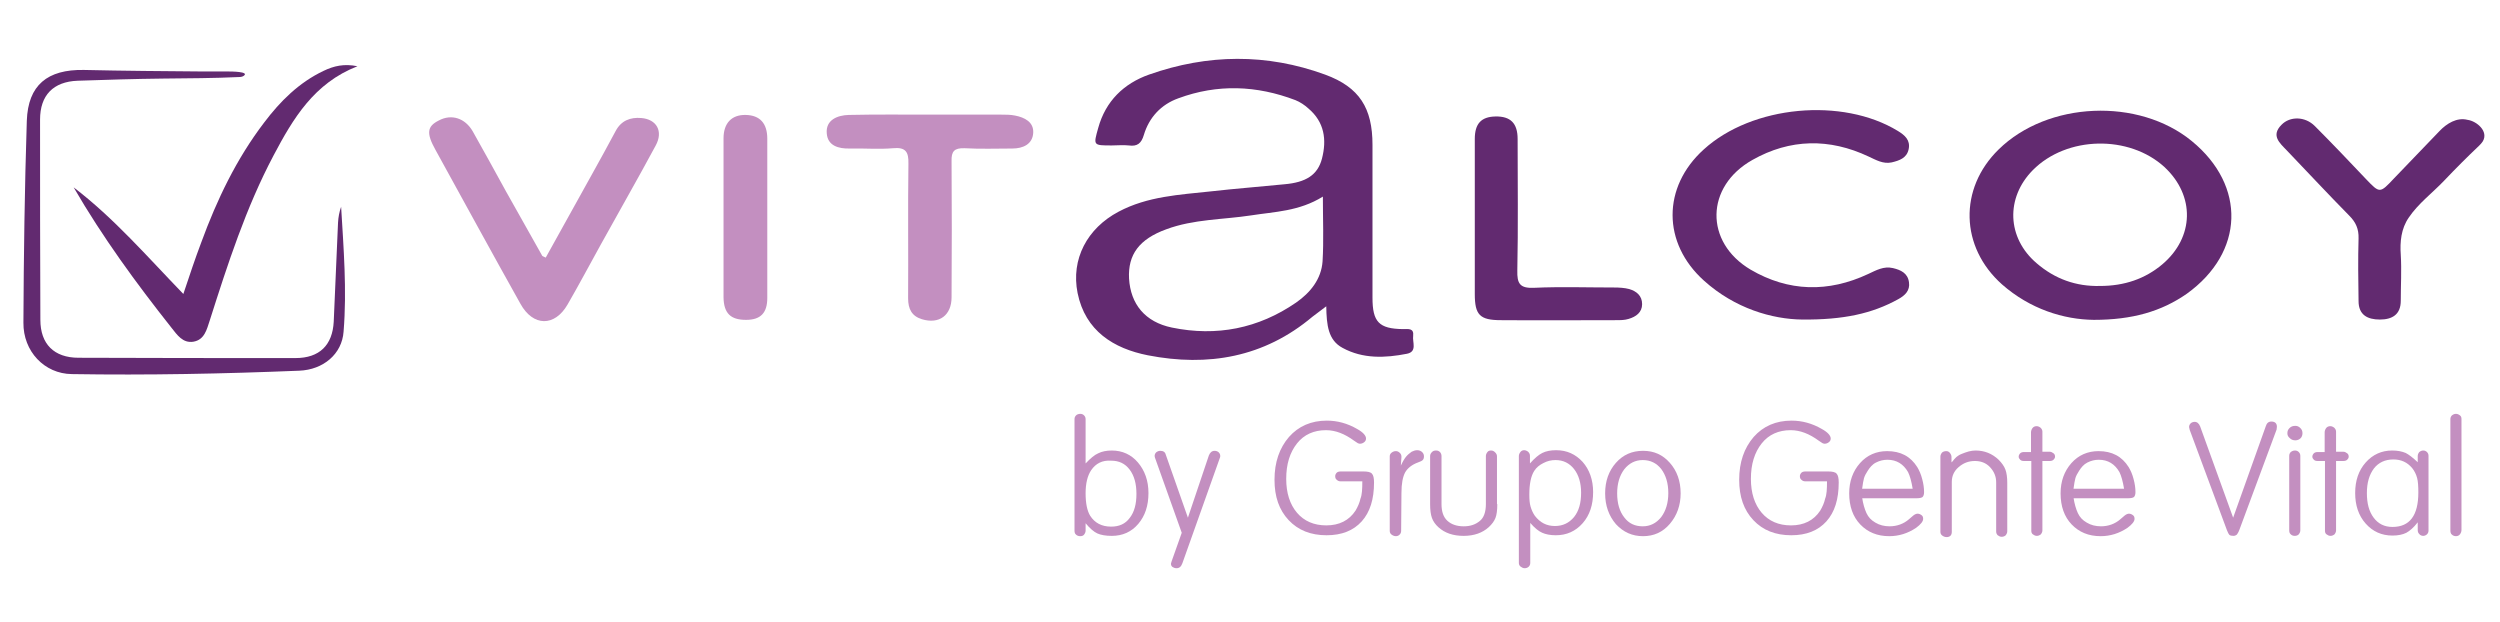 <?xml version="1.0" encoding="utf-8"?>
<!-- Generator: Adobe Illustrator 26.4.1, SVG Export Plug-In . SVG Version: 6.00 Build 0)  -->
<svg version="1.1" id="Capa_1" xmlns="http://www.w3.org/2000/svg" xmlns:xlink="http://www.w3.org/1999/xlink" x="0px" y="0px"
	 viewBox="0 0 811.3 201.9" style="enable-background:new 0 0 811.3 201.9;" xml:space="preserve">
<style type="text/css">
	.st0{fill:#622A70;}
	.st1{fill:#C38FC0;}
</style>
<g id="y9DlgW.tif">
	<g>
		<g>
			<path class="st0" d="M805.7,45.9c-0.3,0.5-0.8,1-1.2,1.4c-3.9,3.7-7.6,7.4-11.3,11.3c-3.8,4-8.4,7.4-11.5,12
				c-2.5,3.6-2.9,7.9-2.6,12.1c0.3,5,0,9.9,0,14.9c0,4.5-2.8,6.1-6.8,6.1c-4,0-6.9-1.5-6.9-6c-0.1-6.8-0.2-13.6,0-20.3
				c0.1-3.1-0.9-5.3-3-7.4c-6.9-7-13.5-14.1-20.3-21.2c-2.3-2.4-5.2-4.8-1.7-8.3c2.7-2.8,7.6-2.8,10.8,0.4
				c5.6,5.6,11.1,11.4,16.6,17.2c4.5,4.7,4.5,4.7,9.1-0.2c4.9-5.1,9.9-10.3,14.8-15.4c2.3-2.4,5.6-4.5,9.1-3.6
				C803.7,39.3,807.7,42.6,805.7,45.9z"/>
			<path class="st0" d="M430.4,99.4c-2.1,1.6-3.3,2.5-4.5,3.4c-15.7,13.2-33.9,16.3-53.4,12.5c-11.1-2.2-20.3-7.9-22.8-20.2
				c-2.2-11,3.1-21,13.3-26.4c9.4-5,19.8-5.5,30-6.6c7.9-0.9,15.9-1.5,23.8-2.3c7-0.6,10.8-3,12.2-8.3c1.6-6.2,0.8-11.9-4.4-16.3
				c-1.2-1.1-2.7-2.1-4.2-2.7c-12.6-4.8-25.3-5.3-38-0.6c-5.6,2-9.5,6.2-11.2,11.9c-0.8,2.7-2.1,3.8-4.9,3.4c-1.8-0.2-3.7,0-5.5,0
				c-6.1,0-6,0-4.4-5.7c2.4-8.7,8.3-14.4,16.5-17.3c19-6.7,38.2-6.9,57.1,0c11.2,4.1,15.4,10.9,15.4,22.8c0,16.5,0,33.1,0,49.6
				c0,7.9,2.1,10.1,9.9,10.2c1.7,0,3.6-0.4,3.3,2.2c-0.3,2,1.4,5.1-2,5.8c-7.1,1.4-14.3,1.7-20.9-1.9
				C431,110.4,430.5,105.5,430.4,99.4z M429.3,63.8c-7.7,4.8-15.7,4.9-23.3,6.1c-9.2,1.4-18.6,1.2-27.5,4.5
				c-8.8,3.2-12.5,8.2-12.1,16c0.5,8.3,5.2,14.1,13.9,15.9c14.5,3,28.1,0.3,40.3-8.1c4.6-3.2,8.2-7.6,8.6-13.4
				C429.6,78.1,429.3,71.3,429.3,63.8z"/>
			<path class="st0" d="M679.5,103.8c-9.8-0.1-20.7-3.5-29.8-11.5c-13.6-12.1-14.1-31.1-1.1-43.8c15.9-15.6,45.4-16.9,62.7-2.7
				c17.7,14.5,17,36.1-1.6,49.5C701.4,101.1,691.9,103.8,679.5,103.8z M681.5,92.8c7.9,0,14.6-2.3,20.2-7
				c10.4-8.8,10.7-22.3,0.7-31.6c-11.5-10.5-31.7-10.1-42.7,1c-8.9,9-8.4,22,1.2,30.2C666.8,90.5,673.7,93,681.5,92.8z"/>
			<path class="st0" d="M584.9,103.7c-9.8-0.1-21.9-3.6-31.9-12.6c-13.6-12.2-13.6-30.4-0.1-42.6c15.7-14.3,45-17,63-6
				c2.3,1.4,4.1,3,3.5,5.9c-0.6,2.9-3,3.7-5.5,4.3c-2.8,0.6-5.1-0.8-7.5-1.9c-12.7-6-25.5-5.8-37.7,1.1
				c-15.3,8.6-15.6,26.7-0.6,35.6c12.3,7.2,25.2,7.5,38.2,1.4c2.6-1.2,5-2.6,8-1.9c2.5,0.6,4.8,1.6,5.2,4.6c0.4,2.7-1.3,4.3-3.5,5.5
				C607.5,101.8,598.2,103.8,584.9,103.7z"/>
			<path class="st1" d="M177.1,83.6c5-9.1,10.1-18.1,15.1-27.2c2.6-4.6,5.1-9.3,7.6-13.9c1.8-3.4,4.8-4.5,8.3-4.2
				c5,0.4,7.2,4.3,4.7,8.9c-5.8,10.8-11.9,21.4-17.8,32.1c-3.6,6.5-7.1,13.1-10.8,19.5c-4.2,7.3-11.2,7.2-15.3-0.2
				c-9.3-16.6-18.4-33.3-27.6-50c-3-5.4-2.7-7.6,1.1-9.5c4.1-2.2,8.5-0.8,11,3.5c3.7,6.5,7.2,13,10.8,19.5
				c3.9,6.9,7.8,13.9,11.7,20.8C175.9,83.1,176.3,83.2,177.1,83.6z"/>
			<path class="st1" d="M301.9,37.2c7.7,0,15.3,0,23,0c1.5,0,3,0,4.5,0.3c3.1,0.6,6.1,2.1,5.9,5.6c-0.2,3.7-3.3,5.1-6.8,5.1
				c-5.2,0-10.3,0.2-15.5-0.1c-3.3-0.1-4.3,1-4.2,4.2c0.1,14.7,0.1,29.4,0,44.2c0,5.8-4,8.8-9.6,7.1c-3.3-1-4.5-3.3-4.5-6.8
				c0.1-14.6-0.1-29.1,0.1-43.7c0.1-3.8-0.9-5.4-5-5c-4.6,0.4-9.3,0-14,0.1c-3.7,0.1-7.2-0.9-7.5-4.9c-0.4-4.4,3.5-5.9,7.1-6
				C284.3,37.1,293.1,37.2,301.9,37.2C301.9,37.2,301.9,37.2,301.9,37.2z"/>
			<path class="st0" d="M23.9,60.8c13.1,10,23.8,22.4,35.6,34.6c2-6,3.8-11.4,5.8-16.7c5.1-13.9,11.4-27.1,20.4-38.9
				C90.9,32.9,97,26.8,105,23c3.3-1.6,6.7-2.4,11-1.5c-14.1,5.5-20.9,17-27.2,28.9c-9,17-14.9,35.3-20.7,53.5c-1,3-1.7,6.4-5.4,7
				c-3.4,0.5-5.2-2.2-7.1-4.6C44.2,91.9,33.3,77,23.9,60.8z"/>
			<path class="st0" d="M478.6,70.9c0-8.6,0-17.2,0-25.8c0-5,2.1-7.2,6.7-7.3c4.9-0.1,7.2,2.2,7.2,7.3c0,14.2,0.2,28.5-0.1,42.7
				c-0.1,4.2,0.8,5.8,5.4,5.6c8.6-0.4,17.3-0.1,26-0.1c1.6,0,3.4,0.1,4.9,0.5c2.4,0.7,4.2,2.2,4.2,4.9c0,2.7-2,4.1-4.4,4.8
				c-1.3,0.4-2.6,0.4-4,0.4c-12.5,0-25,0.1-37.4,0c-6.9,0-8.5-1.7-8.5-8.5C478.6,87.1,478.6,79,478.6,70.9z"/>
			<path class="st1" d="M249,70.9c0,8.6,0,17.2,0,25.8c0,4.9-2.2,7.1-6.9,7.1c-5,0-7.2-2.1-7.3-7.3c0-17.2,0-34.4,0-51.6
				c0-5,2.7-7.7,7.2-7.6c4.6,0.1,7,2.7,7,7.7C249,53.7,249,62.3,249,70.9z"/>
			<path class="st0" d="M110.7,67.1c-0.6,1.7-0.9,3.4-1,5.1c-0.5,10.7-0.9,21.5-1.4,32.2c-0.4,7.6-4.6,11.8-12.4,11.8
				c-23.5,0-46.9,0-70.4-0.1c-8,0-12.4-4.5-12.4-12.3c-0.1-21.7-0.1-43.3-0.1-65c0-7.9,4.3-12.3,12.2-12.6
				c9.2-0.3,18.4-0.6,27.6-0.7c8.3-0.1,16.5-0.1,24.8-0.5c0.5,0,1.1-0.1,1.5-0.4c2-1.4-4.3-1.4-4.9-1.4c-2.7,0-5.4,0-8.1,0
				c-13-0.1-25.9-0.2-38.9-0.5C15.4,22.5,9.1,27.6,8.7,39.2C8,61,7.7,82.8,7.6,104.7c-0.1,9.3,6.8,16.6,15.7,16.7
				c24.6,0.4,49.2-0.1,73.8-1.1c7.8-0.3,13.9-5.4,14.4-12.7C112.6,94.1,111.5,80.6,110.7,67.1z"/>
		</g>
	</g>
</g>
<g>
	<path class="st1" d="M352.3,169.8v2.4c0,0.5-0.2,0.9-0.5,1.3c-0.3,0.4-0.8,0.5-1.3,0.5c-0.5,0-1-0.2-1.3-0.5
		c-0.4-0.3-0.5-0.8-0.5-1.3V136c0-0.5,0.2-0.9,0.5-1.2c0.3-0.3,0.8-0.5,1.4-0.5c0.5,0,0.9,0.2,1.2,0.5c0.3,0.3,0.5,0.7,0.5,1.2v14.4
		c1.5-1.6,2.9-2.8,4.1-3.3c1.2-0.6,2.7-0.9,4.4-0.9c3.4,0,6.3,1.3,8.5,3.9c2.2,2.6,3.4,5.9,3.4,9.9c0,4.1-1.1,7.4-3.3,10
		c-2.2,2.6-5.1,3.9-8.6,3.9c-2,0-3.6-0.3-4.7-0.8C355,172.6,353.7,171.5,352.3,169.8z M354.1,152.6c-1.2,1.8-1.8,4.3-1.8,7.5
		c0,3.2,0.5,5.7,1.5,7.3c1.5,2.3,3.7,3.5,6.8,3.5c2.6,0,4.6-0.9,6-2.8c1.5-1.9,2.2-4.5,2.2-7.8c0-3.3-0.7-5.9-2.2-7.9
		s-3.5-2.9-6-2.9C357.7,149.3,355.6,150.4,354.1,152.6z"/>
	<path class="st1" d="M383.5,172.9l-8.7-24.4l-0.1-0.5c0-0.5,0.2-0.9,0.5-1.2c0.4-0.3,0.8-0.5,1.3-0.5c1,0,1.6,0.4,1.8,1.2l7.2,20.5
		l6.8-20.2c0.4-1,1-1.5,1.9-1.5c0.5,0,1,0.2,1.3,0.5c0.3,0.3,0.5,0.7,0.5,1.2c0,0.3-0.1,0.5-0.1,0.5l-12.2,34.3
		c-0.4,1.1-1,1.6-1.9,1.6c-0.5,0-1-0.2-1.3-0.4c-0.4-0.3-0.5-0.7-0.5-1.1l0.2-0.7L383.5,172.9z"/>
	<path class="st1" d="M442.1,156.2h-7.1c-0.5,0-0.9-0.2-1.2-0.5c-0.4-0.3-0.5-0.7-0.5-1.2c0-0.4,0.2-0.8,0.5-1.1
		c0.3-0.3,0.8-0.4,1.3-0.4h7.4c1.3,0,2.3,0.2,2.7,0.7c0.5,0.5,0.7,1.5,0.7,2.9c0,5.4-1.3,9.6-4,12.6c-2.7,3-6.5,4.5-11.4,4.5
		c-5.1,0-9.2-1.6-12.3-4.9s-4.6-7.6-4.6-13.1c0-5.7,1.6-10.3,4.7-13.9c3.1-3.5,7.2-5.3,12.3-5.3c3.4,0,6.7,0.9,9.8,2.7
		c2,1.1,2.9,2.2,2.9,3.1c0,0.5-0.2,0.9-0.6,1.2c-0.4,0.3-0.8,0.5-1.4,0.5c-0.2,0-0.5-0.1-0.7-0.2c-0.2-0.1-0.6-0.4-1.2-0.8
		c-3-2.2-6-3.4-9.1-3.4c-3.9,0-7.1,1.4-9.4,4.3c-2.3,2.9-3.5,6.7-3.5,11.5c0,4.6,1.2,8.3,3.5,11c2.3,2.7,5.5,4.1,9.5,4.1
		c4.2,0,7.4-1.6,9.5-4.8c0.7-1.2,1.3-2.5,1.6-3.9C442,160.6,442.1,158.7,442.1,156.2z"/>
	<path class="st1" d="M454.6,151.1c0.6-1.3,1.2-2.3,1.7-2.9c0.5-0.6,1.1-1.1,1.8-1.6c0.6-0.3,1.2-0.5,1.8-0.5c0.6,0,1.2,0.2,1.6,0.6
		c0.4,0.4,0.6,0.8,0.6,1.4c0,0.5-0.1,0.9-0.4,1.2c-0.3,0.3-0.8,0.5-1.6,0.8c-1.9,0.7-3.3,1.8-4.1,3.2c-0.8,1.5-1.2,3.7-1.2,6.7
		l-0.1,12.3c0,0.5-0.2,0.9-0.5,1.2s-0.7,0.5-1.2,0.5c-0.5,0-1-0.2-1.4-0.5c-0.4-0.3-0.6-0.7-0.6-1.2v-24.2c0-0.5,0.2-0.9,0.6-1.2
		s0.8-0.5,1.4-0.5c0.5,0,0.9,0.2,1.3,0.6c0.4,0.4,0.5,0.8,0.5,1.3L454.6,151.1z"/>
	<path class="st1" d="M485.9,163.6c0,2-0.2,3.5-0.6,4.5c-0.4,1-1.1,2-2.2,3c-2,1.8-4.7,2.8-8.1,2.8c-3.4,0-6.1-0.9-8.2-2.8
		c-1-0.9-1.7-1.9-2.1-3c-0.4-1.1-0.6-2.6-0.6-4.5V148c0-0.5,0.2-0.9,0.6-1.3c0.4-0.4,0.8-0.5,1.4-0.5c0.5,0,0.9,0.2,1.2,0.5
		c0.3,0.3,0.5,0.8,0.5,1.3v15.6c0,2.4,0.6,4.2,1.9,5.4c1.3,1.2,3.1,1.8,5.3,1.8c2.2,0,3.9-0.6,5.3-1.8c1.2-1,1.9-2.8,1.9-5.4V148
		c0-0.5,0.2-0.9,0.5-1.3c0.3-0.4,0.7-0.5,1.2-0.5c0.5,0,0.9,0.2,1.3,0.6c0.4,0.4,0.6,0.8,0.6,1.3V163.6z"/>
	<path class="st1" d="M496.6,169.7v13c0,0.5-0.2,0.9-0.5,1.2c-0.3,0.3-0.8,0.5-1.3,0.5c-0.5,0-0.9-0.2-1.3-0.5
		c-0.4-0.3-0.6-0.7-0.6-1.2V148c0-0.5,0.2-0.9,0.5-1.3c0.3-0.4,0.7-0.6,1.2-0.6c0.5,0,0.9,0.2,1.3,0.5c0.4,0.4,0.6,0.8,0.6,1.3v2.5
		c1.5-1.7,2.8-2.8,4-3.4c1.2-0.6,2.7-0.9,4.5-0.9c3.5,0,6.3,1.3,8.6,3.8c2.2,2.5,3.4,5.8,3.4,9.8c0,4.1-1.1,7.5-3.4,10.1
		c-2.3,2.6-5.2,3.9-8.7,3.9c-1.8,0-3.3-0.3-4.4-0.8C499.3,172.4,498,171.3,496.6,169.7z M497.9,152.8c-1.1,1.7-1.6,4.3-1.6,7.7
		c0,1.6,0.1,2.9,0.4,3.9c0.3,1,0.7,2,1.4,3c1.7,2.2,3.8,3.3,6.5,3.3c2.6,0,4.6-1,6.2-2.9c1.6-2,2.3-4.6,2.3-7.9
		c0-3.2-0.8-5.8-2.3-7.7c-1.5-1.9-3.5-2.9-6-2.9c-1.4,0-2.7,0.3-4,1C499.6,150.9,498.6,151.7,497.9,152.8z"/>
	<path class="st1" d="M520.9,160.1c0-4,1.2-7.3,3.5-9.9c2.3-2.6,5.2-3.9,8.8-3.9s6.4,1.3,8.7,3.9c2.3,2.6,3.5,5.9,3.5,9.9
		c0,3.9-1.2,7.2-3.5,9.9s-5.2,4-8.7,4s-6.4-1.3-8.8-3.9C522.1,167.4,520.9,164.1,520.9,160.1z M533.1,149.3c-2.4,0-4.4,1-6,3
		c-1.5,2-2.3,4.6-2.3,7.8c0,3.3,0.8,5.9,2.3,7.8c1.5,2,3.5,2.9,6,2.9c2.4,0,4.4-1,6-3c1.5-2,2.3-4.6,2.3-7.8c0-3.2-0.8-5.8-2.3-7.8
		C537.6,150.3,535.6,149.3,533.1,149.3z"/>
	<path class="st1" d="M592.9,156.2h-7.1c-0.5,0-0.9-0.2-1.2-0.5c-0.4-0.3-0.5-0.7-0.5-1.2c0-0.4,0.2-0.8,0.5-1.1
		c0.3-0.3,0.8-0.4,1.3-0.4h7.4c1.3,0,2.3,0.2,2.7,0.7c0.5,0.5,0.7,1.5,0.7,2.9c0,5.4-1.3,9.6-4,12.6c-2.7,3-6.5,4.5-11.4,4.5
		c-5.1,0-9.2-1.6-12.3-4.9c-3.1-3.3-4.6-7.6-4.6-13.1c0-5.7,1.6-10.3,4.7-13.9c3.1-3.5,7.2-5.3,12.3-5.3c3.4,0,6.7,0.9,9.8,2.7
		c2,1.1,2.9,2.2,2.9,3.1c0,0.5-0.2,0.9-0.6,1.2c-0.4,0.3-0.8,0.5-1.4,0.5c-0.2,0-0.5-0.1-0.7-0.2c-0.2-0.1-0.6-0.4-1.2-0.8
		c-3-2.2-6-3.4-9.1-3.4c-3.9,0-7.1,1.4-9.4,4.3c-2.3,2.9-3.5,6.7-3.5,11.5c0,4.6,1.2,8.3,3.5,11c2.3,2.7,5.5,4.1,9.5,4.1
		c4.2,0,7.4-1.6,9.5-4.8c0.7-1.2,1.3-2.5,1.6-3.9C592.8,160.6,592.9,158.7,592.9,156.2z"/>
	<path class="st1" d="M604.3,161.5c0.3,2,0.8,3.7,1.4,5c0.6,1.3,1.5,2.3,2.9,3.1c1.3,0.8,2.9,1.2,4.6,1.2c2.4,0,4.6-0.8,6.3-2.3
		l1.4-1.2c0.5-0.4,1-0.6,1.4-0.6c0.5,0,0.9,0.2,1.3,0.5c0.4,0.3,0.5,0.7,0.5,1.2c0,0.8-0.8,1.8-2.3,2.9c-2.7,1.8-5.6,2.7-8.7,2.7
		c-3.9,0-7-1.3-9.4-3.8s-3.6-5.9-3.6-10.1c0-3.9,1.2-7.2,3.5-9.8c2.3-2.6,5.3-3.9,8.8-3.9c4.4,0,7.6,1.7,9.8,5.2
		c0.6,1,1.2,2.3,1.6,3.9c0.4,1.5,0.6,2.9,0.6,4.2c0,0.8-0.2,1.3-0.5,1.6c-0.4,0.3-1.1,0.4-2.1,0.4H604.3z M606.1,152.8
		c-0.6,0.9-1,1.7-1.2,2.4c-0.2,0.7-0.4,1.9-0.6,3.4h16.4c-0.4-2.4-0.9-4.2-1.5-5.4c-1.5-2.6-3.7-4-6.7-4c-1.3,0-2.5,0.3-3.7,0.9
		S606.8,151.7,606.1,152.8z"/>
	<path class="st1" d="M633.4,150c0.6-0.8,1.1-1.3,1.5-1.7c0.4-0.3,0.9-0.7,1.7-1s1.5-0.6,2.3-0.8c0.8-0.2,1.5-0.3,2.2-0.3
		c2.9,0,5.4,1,7.5,3c1,1,1.8,2.1,2.2,3.2c0.4,1.1,0.6,2.5,0.6,4.3v15.7c0,0.5-0.2,0.9-0.5,1.3c-0.3,0.3-0.8,0.5-1.3,0.5
		c-0.5,0-0.9-0.2-1.3-0.5c-0.3-0.3-0.5-0.7-0.5-1.2v-16c0-1.9-0.7-3.5-2-4.9c-1.3-1.4-3-2-4.9-2c-2.1,0-3.8,0.7-5.3,2
		s-2.2,2.9-2.2,4.8v16.2c0,1.1-0.6,1.7-1.7,1.7c-0.5,0-1-0.2-1.4-0.5c-0.4-0.3-0.6-0.7-0.6-1.2v-24.4c0-0.5,0.2-0.9,0.5-1.3
		c0.3-0.3,0.8-0.5,1.4-0.5c0.5,0,0.9,0.2,1.2,0.6c0.3,0.4,0.5,0.8,0.5,1.3V150z"/>
	<path class="st1" d="M659.2,149.6h-2.4c-0.5,0-0.9-0.1-1.2-0.4c-0.3-0.3-0.5-0.6-0.5-1c0-0.4,0.2-0.8,0.5-1.1
		c0.3-0.3,0.8-0.4,1.2-0.4h2.3v-6.4c0-0.5,0.2-1,0.5-1.4c0.3-0.4,0.8-0.6,1.3-0.6s0.9,0.2,1.3,0.5c0.4,0.4,0.6,0.8,0.6,1.3v6.5h2.4
		c0.4,0,0.8,0.2,1.2,0.5c0.4,0.3,0.5,0.7,0.5,1.1c0,0.4-0.2,0.7-0.5,1c-0.3,0.3-0.8,0.4-1.2,0.4h-2.4v22.5c0,0.5-0.2,0.9-0.5,1.3
		c-0.4,0.3-0.8,0.5-1.3,0.5c-0.5,0-0.9-0.2-1.3-0.5c-0.4-0.3-0.5-0.7-0.5-1.2V149.6z"/>
	<path class="st1" d="M672.9,161.5c0.3,2,0.8,3.7,1.4,5c0.6,1.3,1.5,2.3,2.9,3.1c1.3,0.8,2.9,1.2,4.6,1.2c2.4,0,4.6-0.8,6.3-2.3
		l1.4-1.2c0.5-0.4,1-0.6,1.4-0.6c0.5,0,0.9,0.2,1.3,0.5c0.4,0.3,0.5,0.7,0.5,1.2c0,0.8-0.8,1.8-2.3,2.9c-2.7,1.8-5.6,2.7-8.7,2.7
		c-3.9,0-7-1.3-9.4-3.8s-3.6-5.9-3.6-10.1c0-3.9,1.2-7.2,3.5-9.8c2.3-2.6,5.3-3.9,8.8-3.9c4.4,0,7.6,1.7,9.8,5.2
		c0.6,1,1.2,2.3,1.6,3.9c0.4,1.5,0.6,2.9,0.6,4.2c0,0.8-0.2,1.3-0.5,1.6c-0.4,0.3-1.1,0.4-2.1,0.4H672.9z M674.7,152.8
		c-0.6,0.9-1,1.7-1.2,2.4c-0.2,0.7-0.4,1.9-0.6,3.4h16.4c-0.4-2.4-0.9-4.2-1.5-5.4c-1.5-2.6-3.7-4-6.7-4c-1.3,0-2.5,0.3-3.7,0.9
		S675.4,151.7,674.7,152.8z"/>
	<path class="st1" d="M724.7,168l10.6-29.7c0.3-1,0.9-1.5,1.8-1.5c1.2,0,1.8,0.6,1.8,1.7l-0.1,0.9L726.7,172
		c-0.3,0.8-0.6,1.2-0.8,1.5c-0.3,0.2-0.6,0.4-1.1,0.4c-0.6,0-1-0.1-1.3-0.3c-0.2-0.2-0.5-0.7-0.8-1.5l-12.1-32.6l-0.2-0.9
		c0-0.5,0.2-0.9,0.5-1.2s0.8-0.5,1.3-0.5c0.8,0,1.4,0.5,1.8,1.5L724.7,168z"/>
	<path class="st1" d="M742.3,140.6c0-0.7,0.2-1.2,0.7-1.7s1.1-0.7,1.9-0.7c0.6,0,1.1,0.2,1.6,0.7s0.7,1,0.7,1.7
		c0,0.6-0.2,1.2-0.6,1.6c-0.4,0.4-1,0.7-1.7,0.7c-0.7,0-1.3-0.2-1.8-0.7C742.5,141.7,742.3,141.2,742.3,140.6z M746.5,172.1
		c0,0.5-0.2,0.9-0.5,1.3c-0.3,0.3-0.7,0.5-1.3,0.5s-1-0.2-1.3-0.5c-0.4-0.3-0.5-0.8-0.5-1.3v-24.2c0-0.5,0.2-0.9,0.5-1.2
		c0.4-0.3,0.8-0.5,1.4-0.5c0.5,0,0.9,0.2,1.2,0.5c0.3,0.3,0.5,0.7,0.5,1.2V172.1z"/>
	<path class="st1" d="M754.5,149.6h-2.4c-0.5,0-0.9-0.1-1.2-0.4c-0.3-0.3-0.5-0.6-0.5-1c0-0.4,0.2-0.8,0.5-1.1
		c0.3-0.3,0.8-0.4,1.2-0.4h2.3v-6.4c0-0.5,0.2-1,0.5-1.4c0.3-0.4,0.8-0.6,1.3-0.6s0.9,0.2,1.3,0.5c0.4,0.4,0.6,0.8,0.6,1.3v6.5h2.4
		c0.4,0,0.8,0.2,1.2,0.5c0.4,0.3,0.5,0.7,0.5,1.1c0,0.4-0.2,0.7-0.5,1c-0.3,0.3-0.8,0.4-1.2,0.4h-2.4v22.5c0,0.5-0.2,0.9-0.5,1.3
		c-0.4,0.3-0.8,0.5-1.3,0.5c-0.5,0-0.9-0.2-1.3-0.5c-0.4-0.3-0.5-0.7-0.5-1.2V149.6z"/>
	<path class="st1" d="M784.6,150V148c0-0.5,0.2-0.9,0.5-1.3c0.4-0.3,0.8-0.5,1.3-0.5c0.5,0,0.9,0.2,1.2,0.5c0.3,0.3,0.5,0.7,0.5,1.2
		v24.3c0,0.5-0.2,0.9-0.5,1.2c-0.3,0.3-0.8,0.5-1.2,0.5c-0.5,0-1-0.2-1.3-0.6c-0.4-0.4-0.5-0.8-0.5-1.4v-2.4
		c-1.3,1.7-2.6,2.8-3.7,3.4c-1.2,0.6-2.7,0.9-4.5,0.9c-3.5,0-6.4-1.3-8.7-3.9s-3.4-5.9-3.4-9.9c0-4,1.1-7.3,3.4-9.9
		c2.3-2.6,5.2-3.9,8.6-3.9c1.8,0,3.2,0.3,4.4,0.8C781.7,147.5,783,148.5,784.6,150z M776.7,149.1c-2.7,0-4.8,1-6.3,2.9
		c-1.5,2-2.3,4.6-2.3,8c0,3.4,0.7,6,2.2,8s3.5,3,6.1,3c5.6,0,8.4-3.7,8.4-11.2c0-2-0.1-3.6-0.4-4.7c-0.3-1.1-0.8-2.2-1.6-3.2
		C781.2,150,779.2,149.1,776.7,149.1z"/>
	<path class="st1" d="M798.8,172c0,0.5-0.2,1-0.5,1.4c-0.3,0.4-0.8,0.6-1.3,0.6c-0.5,0-1-0.2-1.3-0.5c-0.4-0.3-0.5-0.8-0.5-1.4V136
		c0-0.5,0.2-0.9,0.5-1.2c0.4-0.3,0.8-0.5,1.3-0.5c0.5,0,0.9,0.2,1.3,0.5c0.4,0.3,0.5,0.7,0.5,1.2V172z"/>
</g>
</svg>
